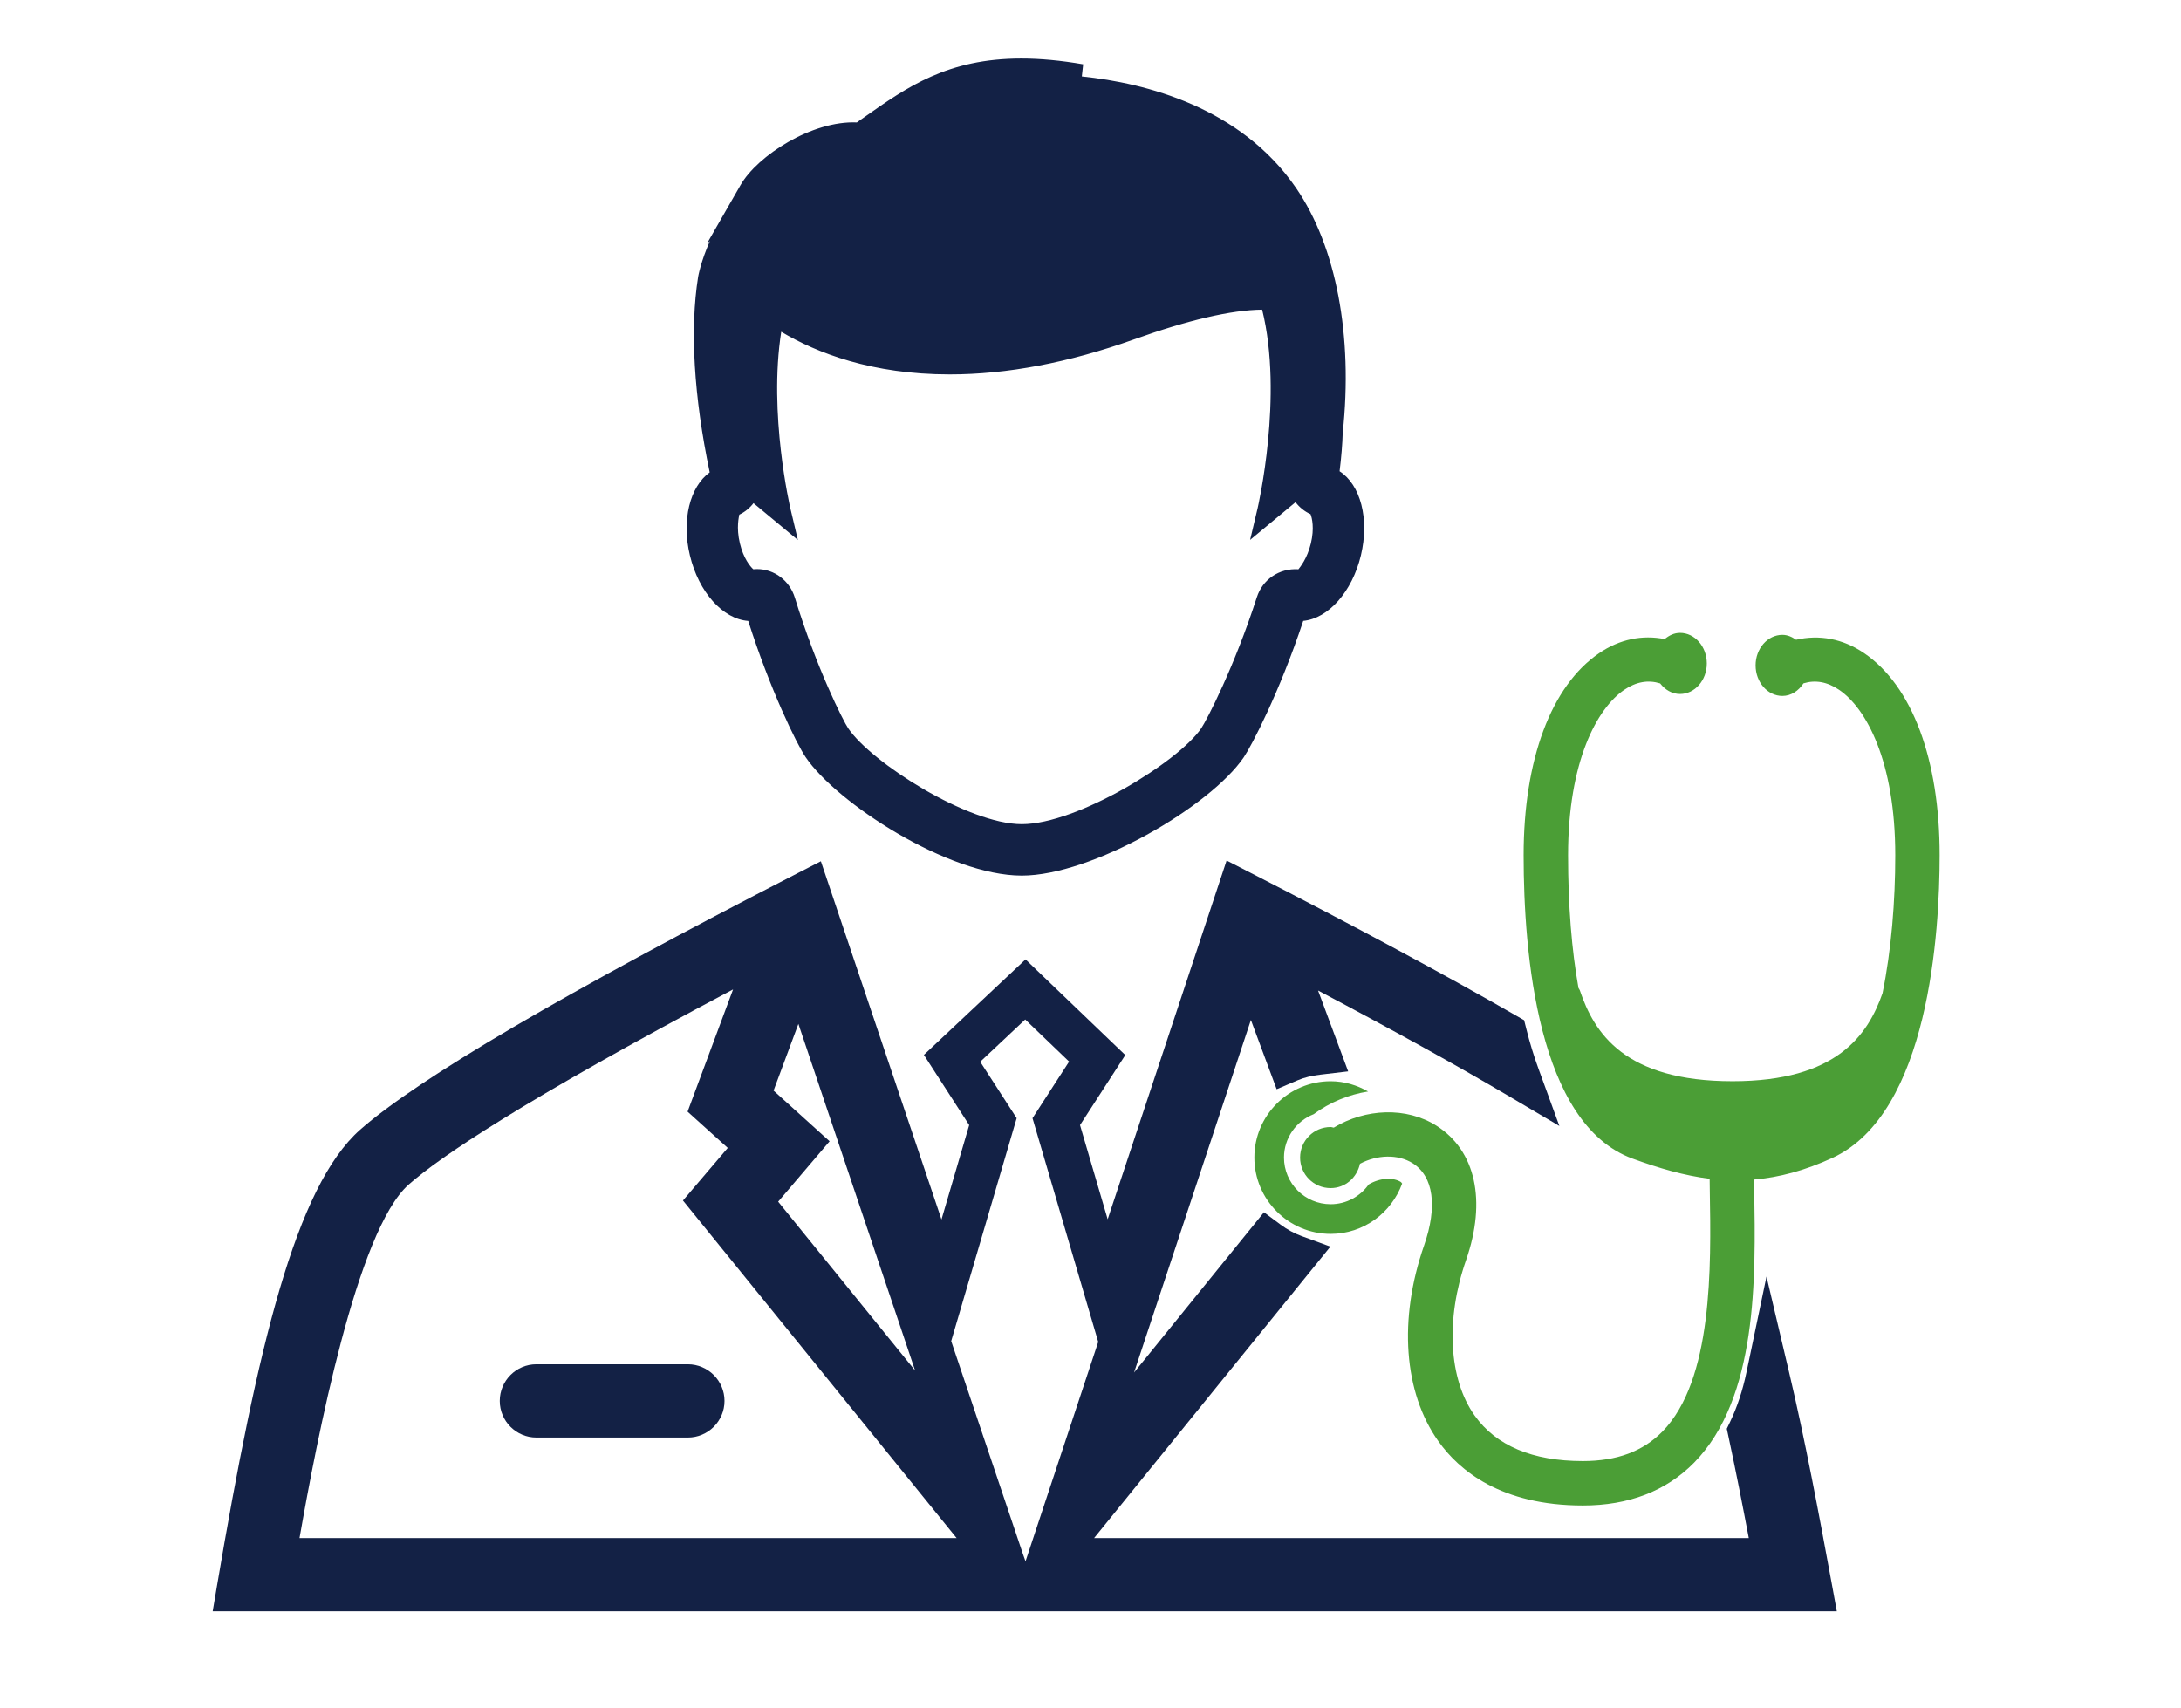 <?xml version="1.0" encoding="iso-8859-1"?>
<!-- Generator: Adobe Illustrator 15.0.0, SVG Export Plug-In . SVG Version: 6.00 Build 0)  -->
<!DOCTYPE svg PUBLIC "-//W3C//DTD SVG 1.1//EN" "http://www.w3.org/Graphics/SVG/1.1/DTD/svg11.dtd">
<svg version="1.1" id="&#x5716;&#x5C64;_1" xmlns="http://www.w3.org/2000/svg" xmlns:xlink="http://www.w3.org/1999/xlink" x="0px"
	 y="0px" width="100px" height="78.334px" viewBox="0 0 100 78.334" style="enable-background:new 0 0 100 78.334;"
	 xml:space="preserve">
<g>
	<g>
		<path style="fill:#132145;" d="M60.877,21.897c0.097-0.709,0.167-1.41,0.188-2.098c0.422-3.921-0.108-8.063-2.05-10.894
			c-2.86-4.167-8.29-5.011-11.472-5.011c-0.313,0-0.605,0.008-0.872,0.021c0.477-0.195,1.465-0.484,2.604-0.484
			c0.1,0,0.2,0.003,0.301,0.008c-1.027-0.179-1.936-0.258-2.749-0.258c-3.493,0-5.28,1.466-7.399,2.94
			c-0.093-0.008-0.188-0.013-0.281-0.013c-1.828,0-4.092,1.457-4.763,2.627c0.604-0.54,1.289-1.006,1.91-1.21
			c-3.007,1.761-3.732,4.878-3.793,5.248c-0.414,2.604-0.109,5.873,0.604,9.143c-0.927,0.362-1.371,1.837-0.987,3.434
			c0.365,1.531,1.362,2.626,2.313,2.626c0.081,0,0.16-0.006,0.237-0.022c1.03,3.356,2.31,5.934,2.688,6.488
			c1.393,2.054,6.368,5.207,9.494,5.207c3.132,0,8.367-3.153,9.764-5.207c0.373-0.555,1.702-3.132,2.78-6.483
			c0.067,0.012,0.134,0.017,0.201,0.017c0.954,0,1.948-1.096,2.315-2.625C62.297,23.728,61.833,22.226,60.877,21.897z M60.59,25.034
			c-0.25,1.039-0.82,1.555-0.972,1.586c-0.076-0.014-0.152-0.02-0.226-0.02c-0.582,0-1.109,0.375-1.292,0.943
			c-1.06,3.287-2.346,5.742-2.611,6.135c-1.124,1.654-5.913,4.614-8.641,4.614c-2.653,0-7.221-2.917-8.373-4.614
			c-0.243-0.356-1.489-2.797-2.509-6.121c-0.178-0.58-0.684-0.963-1.262-0.963c-0.087,0-0.175,0.009-0.264,0.027
			c-0.186-0.03-0.755-0.549-1.005-1.588c-0.25-1.041,0.028-1.753,0.164-1.852c0.402-0.159,0.674-0.499,0.789-0.891l1.359,1.128
			c0,0-1.178-4.954-0.286-9.029c3.227,2.224,8.714,3.436,16.353,0.704c3.151-1.129,5.155-1.452,6.438-1.39
			c1.204,4.182-0.106,9.715-0.106,9.715l1.42-1.178c0.106,0.422,0.405,0.778,0.844,0.928C60.563,23.279,60.837,23.996,60.59,25.034z
			"/>
		<path style="fill:#132145;" d="M46.849,40.15c-3.378,0-8.489-3.333-9.908-5.427c-0.425-0.623-1.646-3.139-2.635-6.251
			c-1.162-0.083-2.272-1.321-2.674-3.005c-0.389-1.617,0-3.153,0.908-3.806c-0.728-3.482-0.912-6.575-0.531-8.965
			c0.002-0.017,0.123-0.708,0.541-1.646l-0.139,0.124l1.541-2.686c0.781-1.361,3.288-2.965,5.334-2.875l0.345-0.242
			c1.963-1.383,3.818-2.688,7.198-2.688c0.869,0,1.823,0.089,2.835,0.265l-0.062,0.556c2.954,0.307,7.286,1.418,9.827,5.12
			c1.836,2.678,2.615,6.771,2.135,11.23c-0.014,0.511-0.062,1.096-0.143,1.756c0.959,0.618,1.377,2.181,0.977,3.858
			c-0.4,1.667-1.495,2.896-2.644,3.002c-1.097,3.306-2.371,5.727-2.725,6.253C55.483,36.993,50.067,40.15,46.849,40.15z
			 M35.011,27.37l0.135,0.438c0.996,3.246,2.263,5.824,2.623,6.354c1.275,1.88,6.046,4.988,9.081,4.988
			c3.014,0,8.104-3.156,9.35-4.988c0.33-0.49,1.642-3.012,2.718-6.355l0.133-0.414l0.428,0.075c0.676,0.096,1.587-0.745,1.945-2.233
			c0.346-1.448-0.087-2.65-0.708-2.864l-0.389-0.133l0.055-0.407c0.105-0.771,0.166-1.44,0.183-2.045
			c0.458-4.265-0.259-8.113-1.962-10.596c-2.97-4.326-8.724-4.793-11.06-4.793c-0.304,0-0.588,0.007-0.847,0.021l-2.929,0.15
			l2.045-0.838c-2.436,0.227-3.92,1.272-5.608,2.46l-0.64,0.448l-0.18-0.015c-0.185-0.015-0.372-0.013-0.565,0.006l-2.274,1.332
			c-2.959,1.733-3.547,4.866-3.552,4.897c-0.374,2.348-0.167,5.445,0.598,8.955l0.091,0.417l-0.397,0.155
			c-0.602,0.235-1.034,1.392-0.683,2.851c0.335,1.404,1.191,2.243,1.826,2.243c0.054,0,0.097-0.004,0.132-0.012L35.011,27.37z
			 M46.849,38.793c-2.839,0-7.552-3.016-8.787-4.833c-0.262-0.384-1.521-2.824-2.573-6.256c-0.13-0.425-0.529-0.678-0.945-0.593
			l-0.091,0.02l-0.092-0.016c-0.48-0.078-1.139-0.834-1.411-1.964c-0.267-1.112-0.023-2.098,0.356-2.373l0.11-0.061
			c0.235-0.093,0.415-0.3,0.494-0.567l0.214-0.729l0.869,0.722c-0.294-1.792-0.643-5.008-0.019-7.859l0.159-0.728l0.613,0.422
			c1.449,0.999,3.978,2.189,7.795,2.189c2.513,0,5.24-0.52,8.105-1.544c2.843-1.019,5.119-1.501,6.63-1.418l0.357,0.017l0.099,0.344
			c0.867,3.012,0.485,6.634,0.167,8.578l0.957-0.793l0.194,0.769c0.07,0.277,0.26,0.487,0.52,0.576l0.13,0.067
			c0.396,0.284,0.644,1.254,0.375,2.387c-0.263,1.092-0.909,1.867-1.357,1.959l-0.094,0.02l-0.095-0.017
			c-0.437-0.082-0.825,0.185-0.953,0.585c-1.082,3.356-2.397,5.854-2.673,6.262C54.697,35.734,49.768,38.793,46.849,38.793z
			 M34.706,26.095c0.799,0,1.499,0.529,1.74,1.316c0.99,3.227,2.219,5.656,2.444,5.985c1.07,1.577,5.492,4.396,7.96,4.396
			c2.547,0,7.183-2.858,8.227-4.396c0.248-0.365,1.515-2.799,2.549-6.007c0.262-0.815,1.02-1.341,1.908-1.285
			c0.076-0.099,0.402-0.486,0.571-1.188c0.165-0.692,0.054-1.165-0.016-1.338c-0.273-0.124-0.508-0.313-0.688-0.55l-2.083,1.729
			l0.344-1.453c0.012-0.053,1.193-5.146,0.208-9.106c-1.415,0.016-3.394,0.476-5.884,1.367c-2.974,1.063-5.813,1.603-8.442,1.603
			c-3.568,0-6.099-0.986-7.724-1.956c-0.592,3.768,0.407,8.047,0.417,8.093l0.346,1.456l-2.035-1.689
			c-0.173,0.226-0.395,0.406-0.652,0.528c-0.01,0.085-0.149,0.579,0.028,1.317c0.164,0.682,0.468,1.055,0.614,1.186
			C34.593,26.098,34.649,26.095,34.706,26.095z"/>
	</g>
</g>
<g>
	<path style="fill:#132145;" d="M31.539,63.56h-6.946c-0.375,0-0.679,0.305-0.679,0.68c0,0.374,0.304,0.679,0.679,0.679h6.946
		c0.375,0,0.68-0.305,0.68-0.679C32.218,63.864,31.914,63.56,31.539,63.56z"/>
	<path style="fill:#132145;" d="M31.539,65.918h-6.946c-0.926,0-1.679-0.753-1.679-1.679s0.753-1.68,1.679-1.68h6.946
		c0.926,0,1.68,0.754,1.68,1.68S32.465,65.918,31.539,65.918z"/>
</g>
<path style="fill:#4B9E36;" d="M60.228,51.092c0.756-0.552,1.615-0.902,2.5-1.042c-0.509-0.29-1.089-0.47-1.716-0.47
	c-1.928,0-3.499,1.569-3.499,3.498c0,1.931,1.571,3.501,3.499,3.501c1.51,0,2.787-0.966,3.277-2.307
	c-0.024-0.02-0.033-0.055-0.058-0.071c-0.351-0.222-0.963-0.196-1.475,0.111c-0.388,0.547-1.024,0.907-1.745,0.907
	c-1.181,0-2.14-0.959-2.14-2.142C58.873,52.177,59.436,51.405,60.228,51.092z"/>
<g>
	<path style="fill:#4B9E36;" d="M85.474,29.952c-0.98-0.669-2.068-0.86-3.123-0.615c-0.186-0.131-0.393-0.226-0.627-0.226
		c-0.677,0-1.229,0.626-1.229,1.4c0,0.773,0.552,1.401,1.229,1.401c0.401,0,0.743-0.236,0.966-0.577
		c0.542-0.166,1.091-0.073,1.639,0.3c1.242,0.847,2.57,3.283,2.57,7.582c0,2.101-0.179,4.342-0.585,6.327
		c-0.671,1.909-2.089,4.035-6.875,4.035c-4.967,0-6.35-2.226-7.002-4.165c-0.013-0.039-0.04-0.07-0.062-0.105
		c-0.311-1.729-0.478-3.773-0.478-6.092c0-4.299,1.328-6.735,2.571-7.582c0.552-0.376,1.105-0.468,1.651-0.297
		c0.224,0.292,0.544,0.485,0.911,0.485c0.678,0,1.228-0.627,1.228-1.401c0-0.773-0.55-1.401-1.228-1.401
		c-0.269,0-0.503,0.117-0.704,0.285c-1.018-0.204-2.063,0.001-3.006,0.646c-2.199,1.499-3.461,4.877-3.461,9.266
		c0,4.513,0.647,12.318,4.989,13.907c1.232,0.451,2.386,0.782,3.54,0.928c0.003,0.189,0.003,0.356,0.007,0.555
		c0.059,3.455,0.147,8.675-2.176,11.039c-0.893,0.908-2.084,1.35-3.645,1.35c-2.31,0-3.979-0.704-4.963-2.09
		c-1.189-1.673-1.339-4.406-0.39-7.13c0.944-2.718,0.438-5.019-1.356-6.156c-1.382-0.876-3.254-0.797-4.713,0.087
		c-0.049-0.006-0.092-0.029-0.143-0.029c-0.773,0-1.399,0.628-1.399,1.401c0,0.774,0.626,1.4,1.399,1.4
		c0.674,0,1.209-0.482,1.346-1.116c0.784-0.416,1.738-0.453,2.419-0.023c0.954,0.606,1.143,1.978,0.521,3.767
		c-1.18,3.388-0.936,6.745,0.655,8.98c0.953,1.344,2.879,2.946,6.623,2.946c2.105,0,3.819-0.66,5.098-1.959
		c2.922-2.973,2.828-8.479,2.761-12.502c-0.003-0.172-0.003-0.318-0.006-0.485c1.135-0.098,2.31-0.402,3.598-0.996
		c4.431-2.048,4.909-10.385,4.909-13.873C88.936,34.829,87.674,31.451,85.474,29.952z"/>
	<path style="fill:#4B9E36;" d="M83.174,51.241c-1.271,0.586-2.396,0.868-3.617,0.852c-0.055-0.008-0.104-0.032-0.158-0.032
		c-0.03,0-0.055,0.015-0.084,0.019c-1.107-0.052-2.299-0.331-3.768-0.867c-0.716-0.262-1.344-0.885-1.864-1.82
		c1.423,1.023,3.321,1.548,5.756,1.548c2.465,0,4.176-0.524,5.393-1.289C84.369,50.382,83.823,50.94,83.174,51.241z"/>
</g>
<path style="fill:none;" d="M32.614,55.064l2.146-2.519l-2.06-1.859l2.759-7.416c-11.424,5.947-15.778,8.881-17.387,10.301
	c-2.679,2.374-4.473,11.833-5.527,17.956h33.391l-0.019-0.052L32.614,55.064z"/>
<path style="fill:#132145;" d="M84.219,73.886H9.752l0.197-1.167c1.861-10.972,3.607-18.298,6.56-20.913
	c2.643-2.33,9.402-6.294,20.094-11.783l1.034-0.53l5.53,16.426l1.271-4.329l-2.077-3.218l4.66-4.379l4.574,4.387l-2.076,3.211
	l1.268,4.318l5.453-16.45l1.038,0.532c4.905,2.516,9.021,4.729,12.236,6.579l0.368,0.212l0.104,0.412
	c0.153,0.617,0.34,1.227,0.554,1.813l0.958,2.624l-2.405-1.42c-2.327-1.373-5.232-2.98-8.659-4.791l1.38,3.707l-1.264,0.149
	c-0.413,0.049-0.757,0.134-1.05,0.259l-0.965,0.411l-1.181-3.175l-5.357,16.166l5.956-7.349l0.77,0.572
	c0.298,0.222,0.621,0.397,0.963,0.522l1.313,0.481L50.165,70.527h30.018c-0.263-1.393-0.582-3.023-0.937-4.677l-0.072-0.335
	l0.149-0.31c0.324-0.674,0.577-1.438,0.752-2.271l0.92-4.397l1.032,4.373c0.737,3.124,1.355,6.415,1.976,9.794L84.219,73.886z
	 M46.9,71.255l0.121,0.338l3.333-10.059l-3.013-10.261l1.678-2.594l-2.012-1.93l-2.063,1.938l1.671,2.586l-3.002,10.224L46.9,71.255
	z M13.733,70.527h30.128L31.314,55.049l2.054-2.412l-1.842-1.663l2.085-5.604c-9.702,5.135-13.453,7.695-14.877,8.952
	C16.358,56.427,14.526,66.017,13.733,70.527z M35.679,55.102l6.279,7.745L36.606,46.95l-1.138,3.059l2.57,2.323L35.679,55.102z"/>
</svg>

